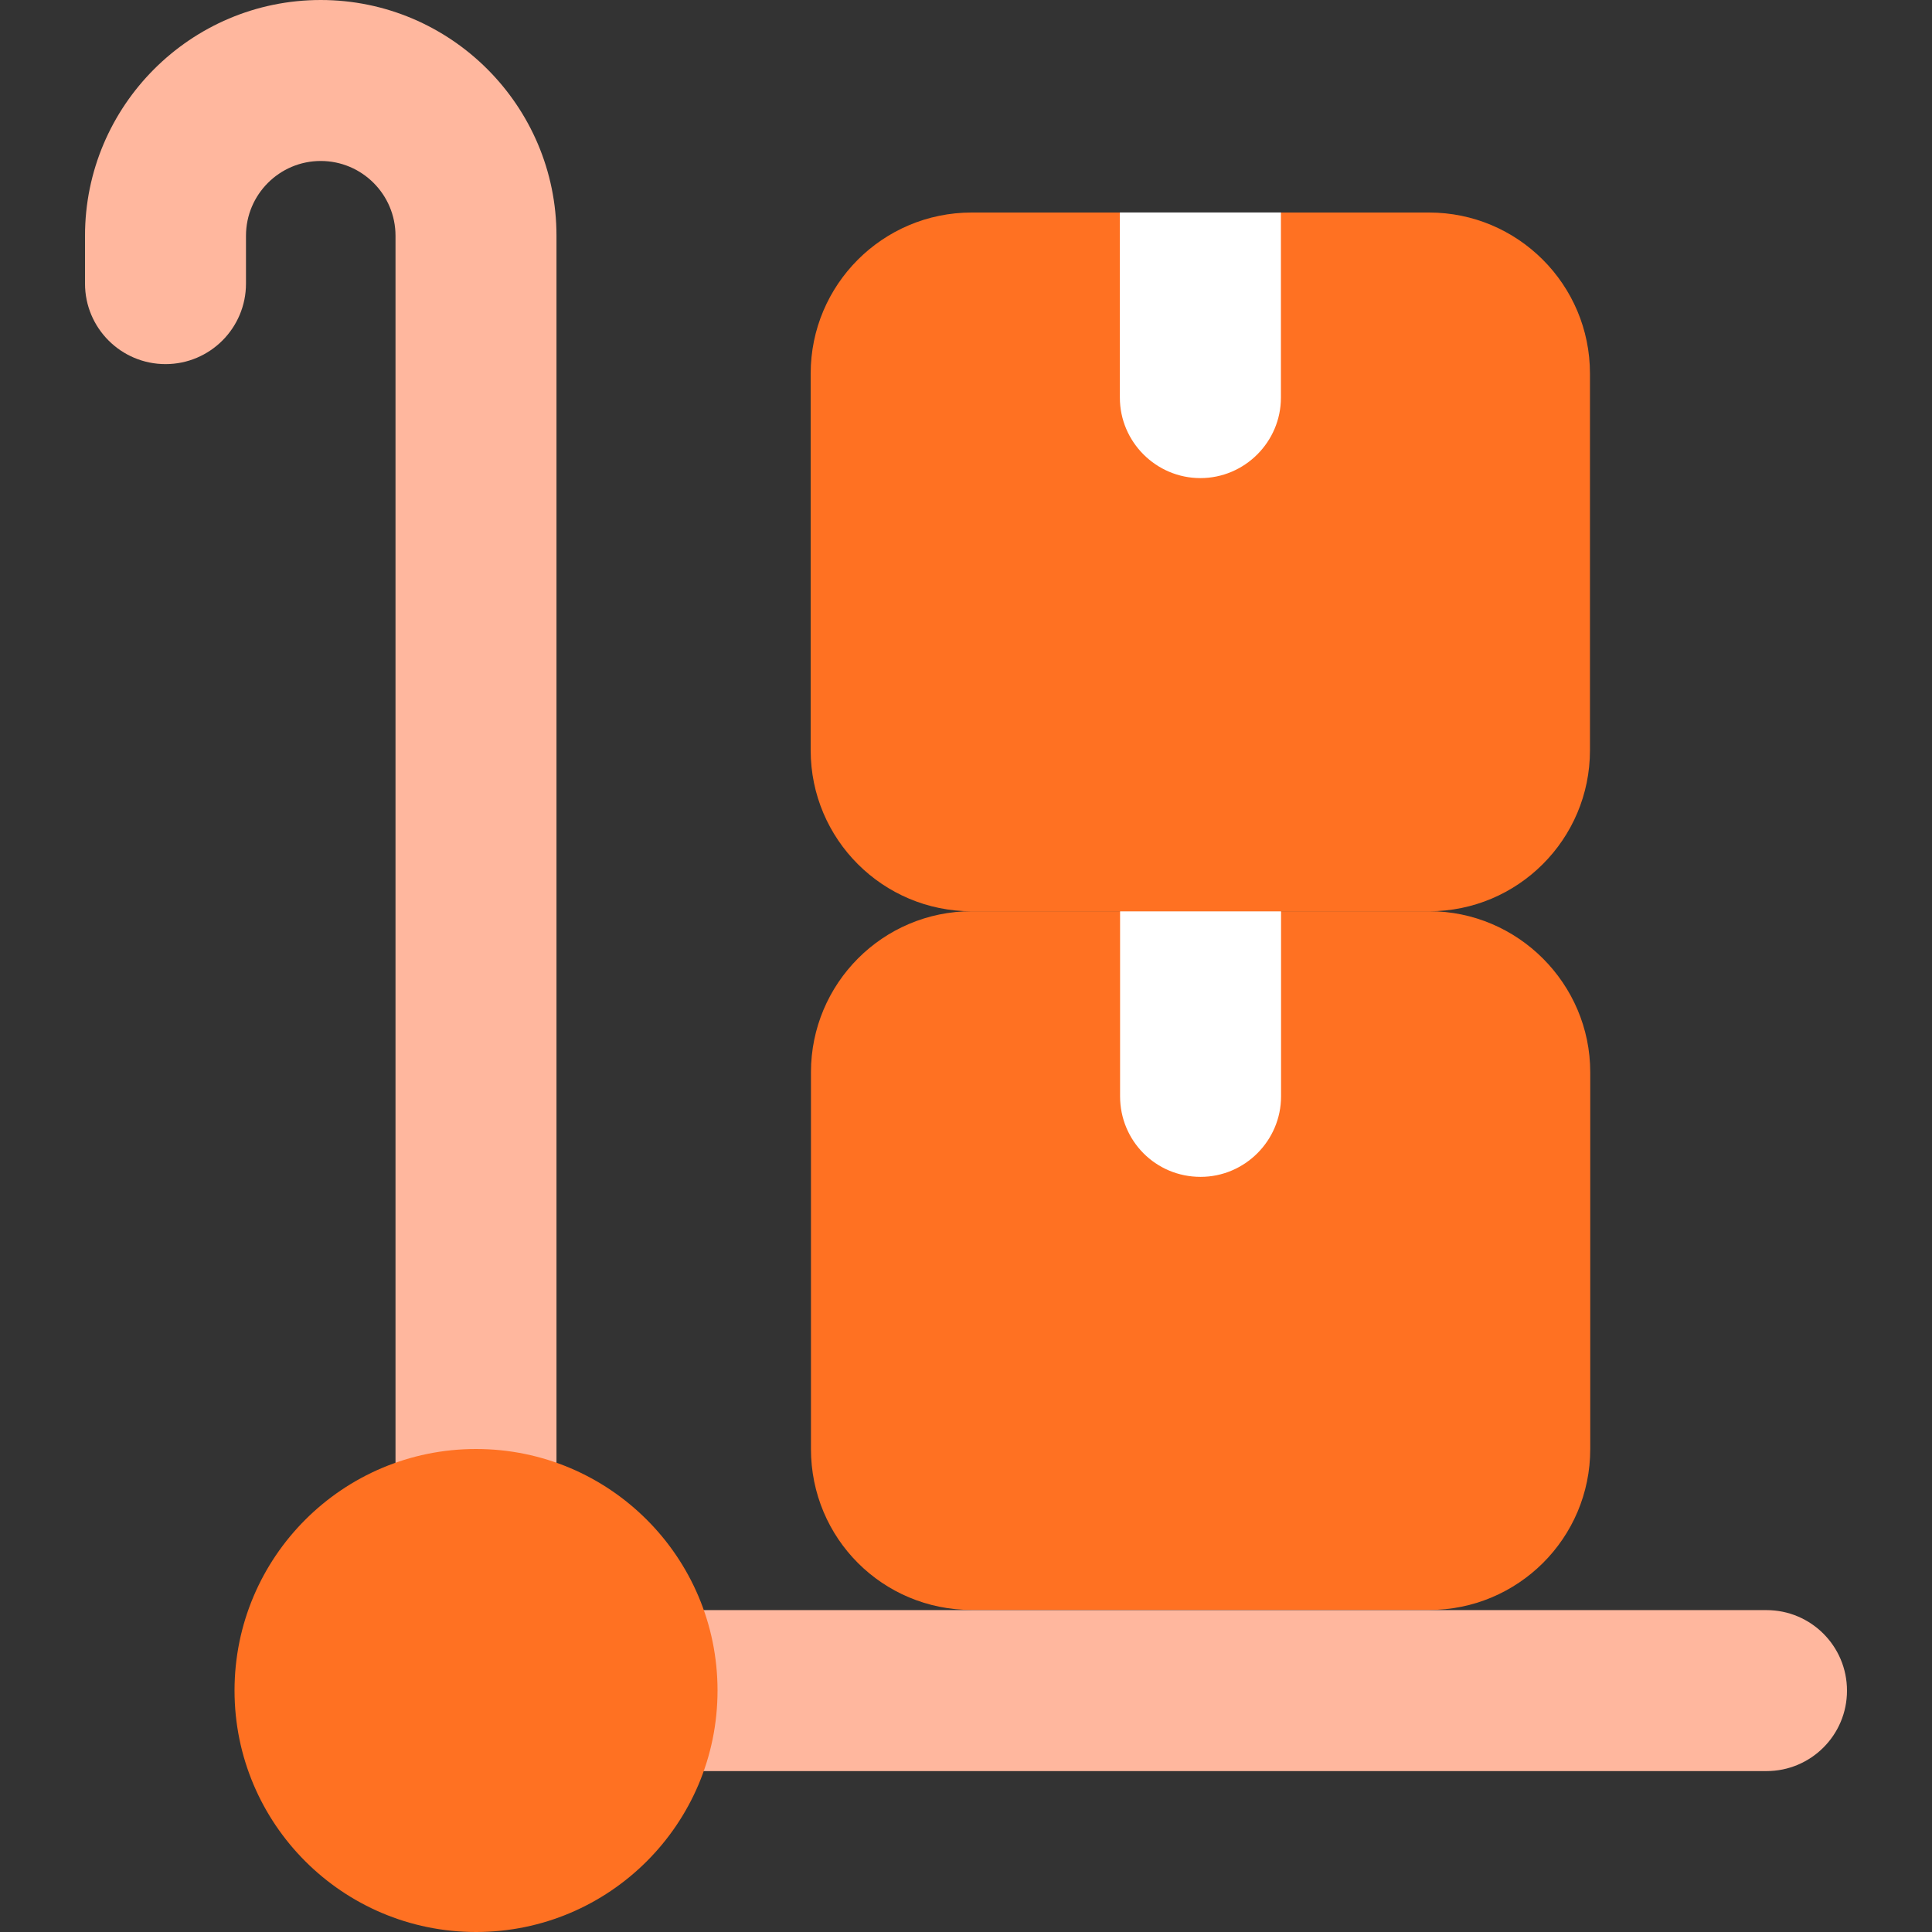 <svg width="28" height="28" viewBox="0 0 28 28" fill="none" xmlns="http://www.w3.org/2000/svg">
<rect x="0" y="0" width="28" height="28" fill="#333333" stroke="none"/>
<path d="M6.899 23.335C6.254 23.335 5.732 22.812 5.732 22.168V3.417C5.732 2.819 5.246 2.333 4.648 2.333C4.051 2.333 3.565 2.819 3.565 3.417V4.11C3.565 4.754 3.043 5.277 2.399 5.277C1.754 5.277 1.232 4.754 1.232 4.11V3.417C1.232 1.533 2.764 0 4.648 0C6.532 0 8.065 1.533 8.065 3.417V22.168C8.065 22.812 7.543 23.335 6.899 23.335Z" fill="#FFB79E"/>
<path d="M23.047 15.54V21C23.047 22.295 21.997 23.333 20.713 23.333H14.086C12.791 23.333 11.753 22.295 11.753 21V15.54C11.753 14.256 12.791 13.206 14.086 13.206H20.713C21.997 13.206 23.047 14.256 23.047 15.54Z" fill="#FF7122"/>
<path d="M18.566 13.206V15.889C18.566 16.531 18.041 17.056 17.4 17.056C16.746 17.056 16.233 16.531 16.233 15.889V13.206H18.566Z" fill="white"/>
<path d="M23.043 5.414V10.874C23.043 12.163 21.998 13.207 20.71 13.207H14.083C12.794 13.207 11.749 12.163 11.749 10.874V5.414C11.749 4.125 12.794 3.08 14.083 3.08H20.71C21.998 3.08 23.043 4.125 23.043 5.414Z" fill="#FF7122"/>
<path d="M18.564 3.079V5.763C18.564 6.404 18.039 6.929 17.397 6.929C16.755 6.929 16.23 6.404 16.23 5.763V3.079H18.564Z" fill="white"/>
<path d="M25.601 25.668H9.228C8.583 25.668 8.061 25.146 8.061 24.502C8.061 23.857 8.583 23.335 9.228 23.335H25.601C26.246 23.335 26.768 23.857 26.768 24.502C26.768 25.146 26.246 25.668 25.601 25.668Z" fill="#FFB79E"/>
<path d="M6.899 28C8.832 28 10.399 26.433 10.399 24.5C10.399 22.567 8.832 21 6.899 21C4.966 21 3.399 22.567 3.399 24.5C3.399 26.433 4.966 28 6.899 28Z" fill="#FF7122"/>
</svg>
